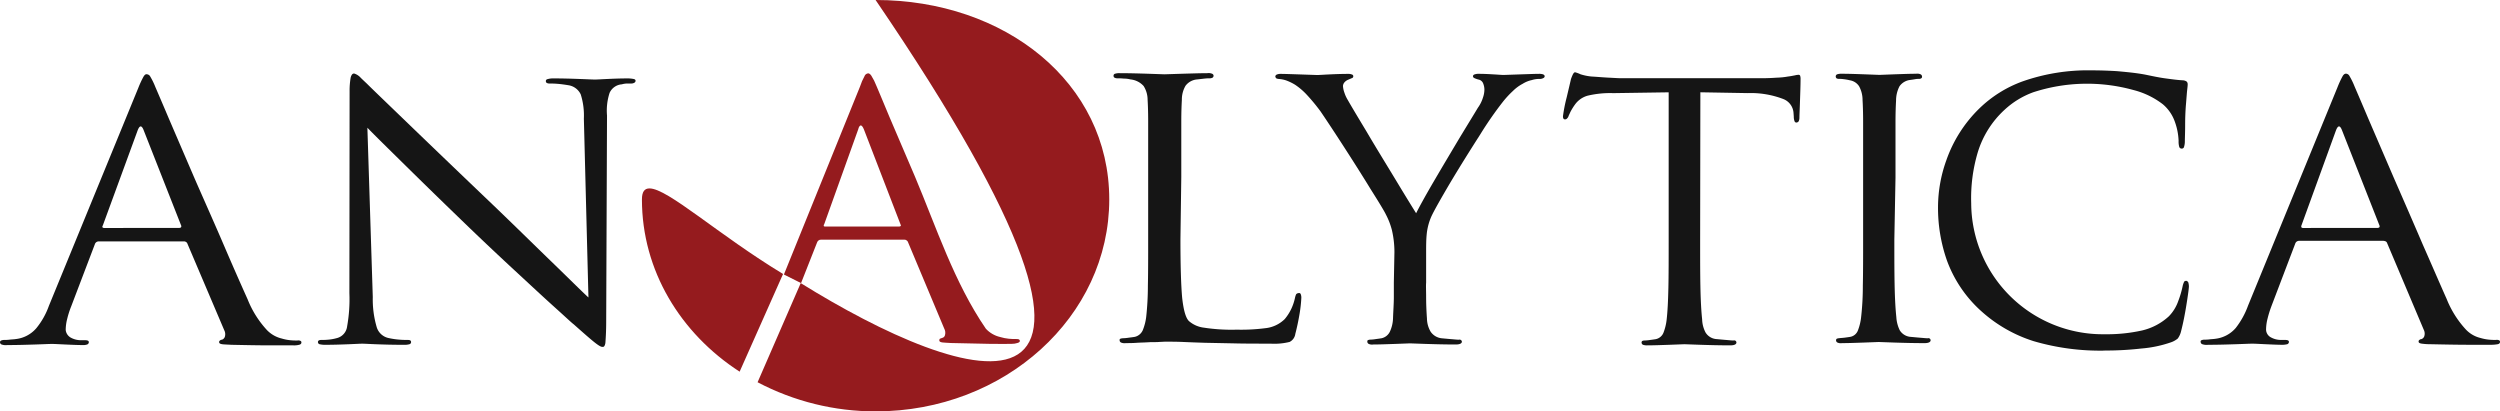 <svg xmlns="http://www.w3.org/2000/svg" xmlns:xlink="http://www.w3.org/1999/xlink" width="303.854" height="50" viewBox="0 0 303.854 50">
  <defs>
    <clipPath id="clip-path">
      <rect id="Rectangle_84" data-name="Rectangle 84" width="303.854" height="50" fill="#fff"/>
    </clipPath>
    <clipPath id="clip-path-2">
      <path id="Path_77" data-name="Path 77" d="M224.7,24.236c0,8.646,4.688,16.285,11.875,20.938L241.853,33.3c-7.91-4.79-14.008-10.4-16.236-10.4-.6,0-.917.4-.917,1.338M246.818,27.5a.214.214,0,0,1,.035-.243l4.132-11.528c.069-.312.208-.486.313-.486s.243.139.382.486l4.444,11.528c.035.1.069.174.035.208a.294.294,0,0,1-.208.069h-8.958a.26.26,0,0,1-.174-.035m4.965-18.3a7.633,7.633,0,0,0-.59,1.354l-9.236,22.812,2.083,1.042,1.944-4.931a.49.49,0,0,1,.486-.347H256.61a.394.394,0,0,1,.278.1.347.347,0,0,1,.139.174l4.41,10.521a1.064,1.064,0,0,1,.1.8.446.446,0,0,1-.347.347,2.394,2.394,0,0,0-.278.1.255.255,0,0,0-.069.208c0,.139.139.208.382.243s.59.035,1.042.069c1.7.035,3.229.069,4.653.1s2.292,0,2.743,0a2.022,2.022,0,0,0,.66-.1c.174-.035.313-.139.313-.243a.234.234,0,0,0-.139-.208,1.181,1.181,0,0,0-.347-.035,7.552,7.552,0,0,1-.868-.035,5.536,5.536,0,0,1-1.042-.208,3.4,3.4,0,0,1-1.736-1.007c-3.854-5.625-6.007-12.292-8.611-18.472-1.181-2.778-2.222-5.174-3.09-7.222s-1.389-3.368-1.6-3.819a7,7,0,0,0-.625-1.25c-.139-.208-.278-.278-.382-.278a.549.549,0,0,0-.417.278M253.1,0c38.715,56.806,10.451,46.563-9.1,34.41l-5.243,12.049A30.753,30.753,0,0,0,253.1,50c15.694,0,28.4-11.528,28.4-25.764S268.8,0,253.1,0Z" transform="translate(-224.7)" fill="none"/>
    </clipPath>
    <radialGradient id="radial-gradient" cx="0.423" cy="0.44" r="0.471" gradientTransform="matrix(0.846, 0, 0, -1, -0.179, 1.76)" gradientUnits="objectBoundingBox">
      <stop offset="0" stop-color="#d71f27"/>
      <stop offset="1" stop-color="#951b1e"/>
    </radialGradient>
  </defs>
  <g id="Group_5651" data-name="Group 5651" transform="translate(-66 -82.5)">
    <g id="Group_203" data-name="Group 203" transform="translate(66 82.5)">
      <g id="Group_202" data-name="Group 202" clip-path="url(#clip-path)">
        <path id="Path_69" data-name="Path 69" d="M398.016,38.213v-6.7c0-1.215.035-2.083.069-2.674a3.325,3.325,0,0,1,.451-1.736,1.956,1.956,0,0,1,1.424-.764c.313-.035.59-.069.868-.1a5.4,5.4,0,0,1,.694-.035.817.817,0,0,0,.278-.069.319.319,0,0,0,.139-.208.275.275,0,0,0-.174-.278,1.114,1.114,0,0,0-.59-.069c-.833,0-1.84.035-3.056.069l-2.153.069-1.979-.069c-1.146-.035-2.292-.069-3.437-.069a1.72,1.72,0,0,0-.59.069.239.239,0,0,0-.174.278.216.216,0,0,0,.139.208.654.654,0,0,0,.278.069,7.268,7.268,0,0,1,.833.035,3.152,3.152,0,0,1,.8.1,2.483,2.483,0,0,1,1.6.8,3.114,3.114,0,0,1,.486,1.667c.035.59.069,1.458.069,2.674v14.34c0,2.118,0,3.958-.035,5.59a35.2,35.2,0,0,1-.208,3.819,6.371,6.371,0,0,1-.417,1.6,1.407,1.407,0,0,1-.972.8q-.313.052-.729.1a5.18,5.18,0,0,1-.729.069,1.014,1.014,0,0,0-.312.069c-.069.035-.069.1-.069.174a.309.309,0,0,0,.174.278,1.115,1.115,0,0,0,.59.069c.382,0,.8,0,1.285-.035s.972-.035,1.458-.069.9,0,1.285-.035l.694-.035c.694,0,1.424,0,2.222.035s1.667.069,2.674.1l3.438.069c1.285.035,2.813.035,4.514.035a7.683,7.683,0,0,0,2.326-.208,1.277,1.277,0,0,0,.694-.972c.208-.8.382-1.632.521-2.465a16.1,16.1,0,0,0,.208-1.875,1.1,1.1,0,0,0-.069-.486.2.2,0,0,0-.243-.139.44.44,0,0,0-.312.139,1.959,1.959,0,0,0-.139.417,6.207,6.207,0,0,1-.451,1.354,5.883,5.883,0,0,1-.8,1.25,3.948,3.948,0,0,1-2.4,1.111,22.807,22.807,0,0,1-3.437.174,22.033,22.033,0,0,1-3.993-.243,3.386,3.386,0,0,1-1.771-.764c-.417-.347-.694-1.319-.868-2.882q-.208-2.344-.208-7.083Z" transform="translate(-254.44 -16.686)" fill="#151515"/>
        <path id="Path_70" data-name="Path 70" d="M460.81,51.182v1.771c0,.8-.069,1.667-.1,2.6a4.15,4.15,0,0,1-.382,1.6,1.465,1.465,0,0,1-1.007.8c-.208.035-.451.069-.694.1a4.7,4.7,0,0,1-.694.069.654.654,0,0,0-.278.069c-.069.035-.069.1-.069.174a.309.309,0,0,0,.174.278.99.99,0,0,0,.556.069c.764,0,1.632-.035,2.639-.069l1.806-.069,1.944.069c1.111.035,2.326.069,3.646.069.486,0,.729-.139.729-.347A.265.265,0,0,0,469,58.2a.27.27,0,0,0-.278-.069c-.243,0-.521-.035-.937-.069s-.764-.069-1.111-.1a1.864,1.864,0,0,1-1.389-.8,3.262,3.262,0,0,1-.451-1.6q-.1-1.406-.1-2.6c0-.8-.035-1.389,0-1.771v-3.75c0-.694,0-1.424.069-2.118a7.02,7.02,0,0,1,.59-2.222c.347-.729,1.111-2.083,2.257-4.028,1.181-1.979,2.4-3.924,3.646-5.868a43.414,43.414,0,0,1,2.743-3.958,11.551,11.551,0,0,1,1.25-1.354,4.942,4.942,0,0,1,1.181-.868,3.409,3.409,0,0,1,1.111-.451,3,3,0,0,1,.972-.139.825.825,0,0,0,.417-.1.261.261,0,0,0,.174-.243c0-.069-.069-.139-.174-.208a1.743,1.743,0,0,0-.417-.069c-.556,0-1.354.035-2.431.069l-1.979.069c-.208,0-.59-.035-1.181-.069s-1.181-.069-1.806-.069a1.35,1.35,0,0,0-.521.069.258.258,0,0,0-.208.208.261.261,0,0,0,.174.243,2.721,2.721,0,0,0,.486.174.765.765,0,0,1,.556.417,2.059,2.059,0,0,1,.174.8,3.012,3.012,0,0,1-.174.972,4.222,4.222,0,0,1-.625,1.25c-.347.59-1.076,1.771-2.153,3.542-1.076,1.806-2.153,3.611-3.229,5.451s-1.771,3.125-2.118,3.819c-.347-.556-1.146-1.84-2.361-3.854s-2.465-4.028-3.646-6.042q-1.823-3.021-2.292-3.854a4.262,4.262,0,0,1-.417-.9,2.973,2.973,0,0,1-.174-.8.731.731,0,0,1,.174-.451,1.2,1.2,0,0,1,.417-.312l.486-.208a.22.22,0,0,0,.174-.208.21.21,0,0,0-.1-.208,1.109,1.109,0,0,0-.486-.1c-.9,0-1.736.035-2.431.069s-1.181.069-1.354.069l-2.014-.069c-1.111-.035-1.944-.069-2.5-.069a1.069,1.069,0,0,0-.451.1.285.285,0,0,0-.139.208.351.351,0,0,0,.139.243,1.014,1.014,0,0,0,.313.069,3.5,3.5,0,0,1,.868.174,6.154,6.154,0,0,1,1.076.521,7.98,7.98,0,0,1,1.424,1.215,23.318,23.318,0,0,1,1.667,2.014c.59.868,1.493,2.222,2.708,4.1s2.361,3.681,3.4,5.382c1.076,1.7,1.7,2.743,1.84,3.056a8.753,8.753,0,0,1,.729,1.875,11.786,11.786,0,0,1,.313,2.708Z" transform="translate(-291.4 -16.842)" fill="#151515"/>
        <path id="Path_71" data-name="Path 71" d="M563.8,27.731l5.729.1a11.039,11.039,0,0,1,4.375.729,1.949,1.949,0,0,1,1.215,1.632l.035.486a1.622,1.622,0,0,0,.1.59.232.232,0,0,0,.243.139.351.351,0,0,0,.243-.139.924.924,0,0,0,.1-.417c0-.312.035-1.007.069-2.049s.069-1.944.069-2.674a1.181,1.181,0,0,0-.035-.347.194.194,0,0,0-.208-.174,2.032,2.032,0,0,0-.451.069c-.208.035-.486.1-.833.139a8.954,8.954,0,0,1-1.354.139c-.521.035-1.146.069-1.875.069H554.149c-.312,0-.8-.035-1.493-.069s-1.389-.1-2.083-.139a6.261,6.261,0,0,1-1.354-.278,3.7,3.7,0,0,0-.66-.243c-.1.035-.174.1-.278.313a5.4,5.4,0,0,0-.208.521c-.069.313-.243,1.042-.521,2.222a18.72,18.72,0,0,0-.451,2.292c0,.243.069.382.243.382a.315.315,0,0,0,.243-.1.72.72,0,0,0,.208-.347c.069-.139.139-.312.243-.521a7.137,7.137,0,0,1,.521-.833,2.826,2.826,0,0,1,1.528-1.076,11.8,11.8,0,0,1,3.125-.312l6.736-.1V45.96c0,2.083,0,3.924-.035,5.556-.035,1.6-.1,2.882-.208,3.819a6.308,6.308,0,0,1-.382,1.6,1.288,1.288,0,0,1-.937.8c-.208.035-.451.069-.694.1A4.705,4.705,0,0,1,557,57.9a.654.654,0,0,0-.278.069.265.265,0,0,0-.069.174.309.309,0,0,0,.174.278,1.529,1.529,0,0,0,.556.069c.764,0,1.667-.035,2.674-.069l1.806-.069,1.944.069c1.111.035,2.326.069,3.646.069.486,0,.729-.139.729-.347a.265.265,0,0,0-.069-.174.27.27,0,0,0-.278-.069c-.243,0-.521-.035-.937-.069s-.764-.069-1.111-.1a1.7,1.7,0,0,1-1.354-.8,3.641,3.641,0,0,1-.417-1.6c-.1-.937-.174-2.187-.208-3.819s-.035-3.472-.035-5.556Z" transform="translate(-357.135 -16.515)" fill="#151515"/>
        <path id="Path_72" data-name="Path 72" d="M649.857,38.413v-6.7c0-1.215.035-2.083.069-2.674a3.765,3.765,0,0,1,.417-1.736,1.843,1.843,0,0,1,1.25-.764c.278-.035.486-.069.66-.1a2.292,2.292,0,0,1,.486-.035.5.5,0,0,0,.243-.069.21.21,0,0,0,.1-.208.309.309,0,0,0-.174-.278.99.99,0,0,0-.556-.069c-.764,0-1.632.035-2.639.069l-1.806.069-1.806-.069c-1.007-.035-1.944-.069-2.778-.069a1.529,1.529,0,0,0-.556.069.275.275,0,0,0-.174.278.3.3,0,0,0,.1.208.643.643,0,0,0,.243.069,3.775,3.775,0,0,1,.625.035,5.887,5.887,0,0,1,.764.139,1.638,1.638,0,0,1,1.111.729,3.49,3.49,0,0,1,.417,1.667c.035.59.069,1.458.069,2.674V45.948c0,2.083,0,3.958-.035,5.59a33.77,33.77,0,0,1-.208,3.819,6.308,6.308,0,0,1-.382,1.6,1.23,1.23,0,0,1-.937.8c-.208.035-.451.069-.694.1s-.451.035-.694.069A.654.654,0,0,0,642.7,58a.265.265,0,0,0-.069.174.309.309,0,0,0,.174.278.99.99,0,0,0,.556.069c.764,0,1.632-.035,2.639-.069l1.806-.069,1.944.069c1.111.035,2.326.069,3.646.069.486,0,.729-.139.729-.347a.265.265,0,0,0-.069-.174.27.27,0,0,0-.278-.069c-.208,0-.521-.035-.937-.069s-.764-.069-1.111-.1a1.7,1.7,0,0,1-1.354-.8,4.186,4.186,0,0,1-.417-1.6c-.1-.937-.174-2.187-.208-3.819s-.035-3.472-.035-5.59Z" transform="translate(-419.475 -16.816)" fill="#151515"/>
        <path id="Path_73" data-name="Path 73" d="M698.638,58.662a38.129,38.129,0,0,0,4.444-.243,14.51,14.51,0,0,0,3.646-.764,2.623,2.623,0,0,0,.8-.451,2.418,2.418,0,0,0,.382-.8c.278-1.076.486-2.153.66-3.229.208-1.285.313-2.083.313-2.326a2.032,2.032,0,0,0-.069-.451.367.367,0,0,0-.243-.208c-.1,0-.243.035-.278.139a2.293,2.293,0,0,0-.174.521,11.379,11.379,0,0,1-.521,1.771,4.975,4.975,0,0,1-1.146,1.875,7.229,7.229,0,0,1-3.3,1.736,19.723,19.723,0,0,1-4.514.451,16,16,0,0,1-16.215-15.937,19.515,19.515,0,0,1,.8-6.181,11.588,11.588,0,0,1,3.229-5.139,10.338,10.338,0,0,1,3.507-2.153A21.113,21.113,0,0,1,702.145,27a9.792,9.792,0,0,1,3.576,1.736,4.885,4.885,0,0,1,1.389,1.944,7.652,7.652,0,0,1,.521,2.5,2.362,2.362,0,0,0,.069.694.3.3,0,0,0,.313.243.264.264,0,0,0,.278-.208,2.24,2.24,0,0,0,.1-.694c0-.382.035-1.042.035-1.944s.035-1.771.1-2.535.1-1.319.139-1.667.069-.59.069-.764a.485.485,0,0,0-.1-.312.83.83,0,0,0-.486-.174c-.694-.035-1.424-.139-2.187-.243s-1.562-.278-2.4-.451c-1.111-.208-2.257-.312-3.4-.417-1.146-.069-2.187-.1-3.09-.1a23.956,23.956,0,0,0-8.437,1.354,14.764,14.764,0,0,0-5.243,3.3,16.268,16.268,0,0,0-3.993,6.285,16.88,16.88,0,0,0-1.007,5.59,19.27,19.27,0,0,0,1.076,6.563,15.356,15.356,0,0,0,4.34,6.319,17.249,17.249,0,0,0,6.215,3.507,28.736,28.736,0,0,0,8.611,1.146" transform="translate(-442.84 -16.058)" fill="#151515"/>
        <path id="Path_74" data-name="Path 74" d="M776.047,53.994a9.808,9.808,0,0,1-1.493,2.708,3.86,3.86,0,0,1-2.5,1.319c-.208.035-.451.035-.694.069a4.664,4.664,0,0,1-.66.035,1.014,1.014,0,0,0-.312.069.169.169,0,0,0-.1.208.3.3,0,0,0,.208.278,1.586,1.586,0,0,0,.694.069c1.181,0,2.292-.035,3.333-.069s1.736-.069,2.049-.069.868.035,1.632.069,1.458.069,2.083.069a2.681,2.681,0,0,0,.521-.069.3.3,0,0,0,.208-.278c0-.174-.139-.243-.486-.243h-.486a2.534,2.534,0,0,1-1.215-.312,1.086,1.086,0,0,1-.59-.937,5.5,5.5,0,0,1,.174-1.319,13.493,13.493,0,0,1,.486-1.562l2.882-7.569a.49.49,0,0,1,.486-.347H792.5a.817.817,0,0,1,.278.069.355.355,0,0,1,.174.208L797.4,56.911a1.057,1.057,0,0,1,.069.8.573.573,0,0,1-.347.347.375.375,0,0,0-.243.1.21.21,0,0,0-.1.208c0,.139.139.208.382.243a7.338,7.338,0,0,0,1.042.069c1.7.035,3.264.069,4.722.069H805.7a4.706,4.706,0,0,0,.694-.069c.174-.035.278-.139.278-.278a.19.19,0,0,0-.139-.208.6.6,0,0,0-.347-.035,7.257,7.257,0,0,1-.868-.035,5.537,5.537,0,0,1-1.042-.208,3.588,3.588,0,0,1-1.771-1.042,12.031,12.031,0,0,1-2.326-3.715c-.764-1.7-1.7-3.889-2.882-6.562-1.146-2.674-2.326-5.382-3.542-8.16l-3.125-7.257c-.868-2.049-1.424-3.333-1.632-3.819a8.783,8.783,0,0,0-.625-1.285.5.5,0,0,0-.417-.278c-.139,0-.278.069-.417.313a11.766,11.766,0,0,0-.625,1.354Zm6.667-9.444a.265.265,0,0,1-.174-.069.285.285,0,0,1,0-.243l4.2-11.562q.365-.937.729,0l4.549,11.563a.221.221,0,0,1,0,.208c-.035.069-.1.069-.208.1Z" transform="translate(-502.817 -16.842)" fill="#151515"/>
        <path id="Path_75" data-name="Path 75" d="M5.938,54.147A9.083,9.083,0,0,1,4.41,56.856a3.861,3.861,0,0,1-2.535,1.319c-.208.035-.451.035-.729.069a5.139,5.139,0,0,1-.694.035,1.014,1.014,0,0,0-.312.069A.234.234,0,0,0,0,58.557a.3.3,0,0,0,.208.278A1.586,1.586,0,0,0,.9,58.9c1.181,0,2.292-.035,3.368-.069s1.736-.069,2.049-.069.868.035,1.632.069,1.493.069,2.118.069a1.35,1.35,0,0,0,.521-.069.3.3,0,0,0,.208-.278c0-.174-.139-.243-.486-.243H9.826A2.533,2.533,0,0,1,8.611,58a1.2,1.2,0,0,1-.625-.937,5.5,5.5,0,0,1,.174-1.319,11.184,11.184,0,0,1,.486-1.528l2.882-7.569a.49.49,0,0,1,.486-.347H22.326a.418.418,0,0,1,.278.069.356.356,0,0,1,.174.208L27.257,57.1a1.057,1.057,0,0,1,.069.8.573.573,0,0,1-.347.347.375.375,0,0,0-.243.1.21.21,0,0,0-.1.208c0,.139.139.208.382.243s.59.035,1.076.069c1.736.035,3.3.069,4.757.069H35.66a2.362,2.362,0,0,0,.694-.069c.174-.035.278-.139.278-.278a.19.19,0,0,0-.139-.208.6.6,0,0,0-.347-.035,7.258,7.258,0,0,1-.868-.035,5.536,5.536,0,0,1-1.042-.208,3.662,3.662,0,0,1-1.806-1.042A12.03,12.03,0,0,1,30.1,53.349c-.764-1.7-1.736-3.889-2.882-6.563s-2.361-5.382-3.576-8.16L20.521,31.37c-.868-2.049-1.424-3.333-1.632-3.819a8.778,8.778,0,0,0-.625-1.285.5.5,0,0,0-.417-.278q-.208-.052-.417.313a11.769,11.769,0,0,0-.625,1.354Zm6.7-9.479a.265.265,0,0,1-.174-.069c-.035-.035-.035-.139.035-.243l4.236-11.562q.365-.937.729,0l4.549,11.563a.221.221,0,0,1,0,.208c-.035.069-.1.069-.208.1Z" transform="translate(0 -16.96)" fill="#151515"/>
        <path id="Path_76" data-name="Path 76" d="M117.307,32.3c.833.868,2.431,2.431,4.757,4.722s4.931,4.826,7.778,7.569c1.736,1.667,3.542,3.368,5.382,5.069s3.438,3.194,4.792,4.41,2.118,1.944,2.361,2.118c1.25,1.111,2.083,1.84,2.569,2.222s.8.556.938.521c.174.035.278-.1.347-.451.069-.868.1-1.736.1-2.569l.1-25.1a7.007,7.007,0,0,1,.312-2.743,1.772,1.772,0,0,1,1.493-1.042,2.406,2.406,0,0,1,.694-.1h.451a.7.7,0,0,0,.382-.1.285.285,0,0,0,.139-.208c0-.139-.069-.208-.243-.243a3.826,3.826,0,0,0-.625-.069c-1.007,0-1.84.035-2.569.069s-1.215.069-1.493.069c-.312,0-.937-.035-1.875-.069s-1.979-.069-3.125-.069a2.363,2.363,0,0,0-.694.069c-.174.035-.278.1-.278.243a.255.255,0,0,0,.069.208.56.56,0,0,0,.313.1c.208,0,.556,0,1.007.035s.9.1,1.354.174a1.984,1.984,0,0,1,1.493,1.111,8.483,8.483,0,0,1,.382,2.951l.556,21.736c-.868-.8-2.361-2.292-4.549-4.41s-4.514-4.41-6.979-6.771c-3.819-3.646-7.222-6.91-10.139-9.722s-4.653-4.479-5.139-4.965c-.243-.243-.556-.521-.868-.833a1.781,1.781,0,0,0-.8-.521c-.208,0-.312.139-.417.451a9.375,9.375,0,0,0-.139,1.7L115.119,52.4a18.752,18.752,0,0,1-.278,4.063,1.662,1.662,0,0,1-1.181,1.389,5.719,5.719,0,0,1-1.111.208c-.382.035-.66.035-.868.035s-.382.069-.382.243a.264.264,0,0,0,.208.278,3.039,3.039,0,0,0,.556.069c1.111,0,2.083-.035,2.951-.069s1.424-.069,1.667-.069.8.035,1.667.069c.9.035,2.014.069,3.4.069a2.137,2.137,0,0,0,.66-.069.264.264,0,0,0,.208-.278c0-.174-.139-.243-.382-.243s-.556,0-1.007-.035a9.587,9.587,0,0,1-1.389-.208,1.923,1.923,0,0,1-1.389-1.285,11.929,11.929,0,0,1-.486-3.681Z" transform="translate(-72.654 -16.776)" fill="#151515"/>
      </g>
    </g>
    <g id="Group_205" data-name="Group 205" transform="translate(144.021 82.5)">
      <g id="Group_204" data-name="Group 204" clip-path="url(#clip-path-2)">
        <rect id="Rectangle_85" data-name="Rectangle 85" width="67.118" height="56.806" transform="translate(0)" fill="url(#radial-gradient)"/>
      </g>
    </g>
  </g>
</svg>
